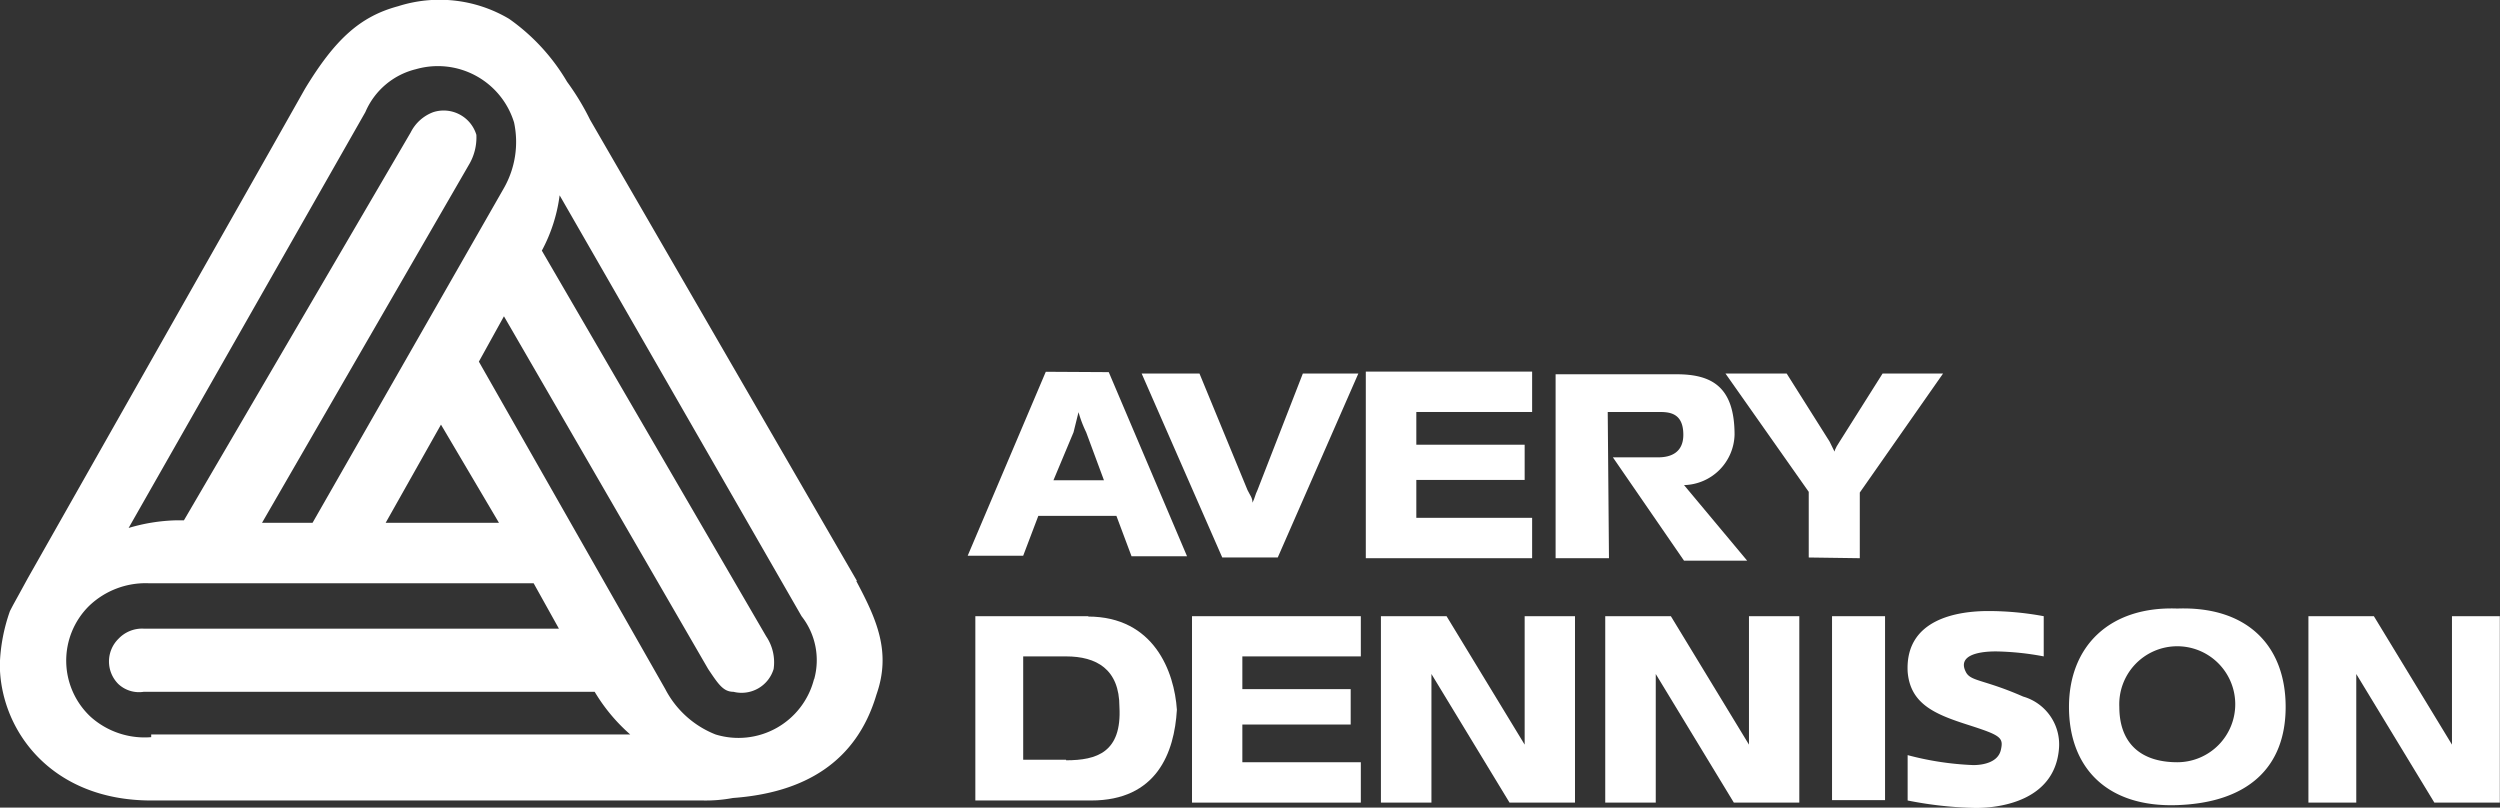 <?xml version="1.0" encoding="UTF-8"?>
<svg xmlns="http://www.w3.org/2000/svg" viewBox="0 0 140.54 45.4">
  <rect x="0" y="0" width="140.54" height="45.4" fill="#333333" stroke="none"/>
  <defs>
    <style>.cls-1{fill:#fff;}</style>
  </defs>
  <g id="Layer_2" data-name="Layer 2">
    <g id="Layer_2-2" data-name="Layer 2">
      <rect class="cls-1" x="102.99" y="34.64" width="2.98" height="10.34"></rect>
      <polygon class="cls-1" points="86.13 29.11 79.62 29.11 79.62 26.98 85.71 26.98 85.71 25 79.62 25 79.62 23.16 86.13 23.16 86.13 20.89 76.78 20.89 76.78 31.38 86.13 31.38 86.13 29.11"></polygon>
      <path class="cls-1" d="M113.76,39.17c-2.27-1-3-.85-3.26-1.42-.42-.85.57-1.13,1.7-1.13a15.61,15.61,0,0,1,2.69.28V34.64a17.14,17.14,0,0,0-3.11-.29c-1.7,0-4.68.43-4.54,3.4.14,1.84,1.56,2.41,3.4,3s2,.71,1.84,1.41-1,.85-1.55.85a16.82,16.82,0,0,1-3.69-.56V45a21.59,21.59,0,0,0,3.83.42c1.41,0,4.39-.42,4.67-3.26a2.8,2.8,0,0,0-2-3Z"></path>
      <path class="cls-1" d="M70.69,27.55c-.14.29-.14.43-.28.71,0-.28-.14-.42-.28-.71L67.43,21H64.18l4.53,10.34h3.12L76.36,21H73.24Z"></path>
      <polygon class="cls-1" points="85.71 41.86 81.32 34.64 77.63 34.64 77.63 45.12 80.47 45.12 80.47 37.89 84.86 45.12 88.54 45.12 88.54 34.64 85.71 34.64 85.71 41.86"></polygon>
      <path class="cls-1" d="M90.38,23.16h2.84c.56,0,1.41,0,1.41,1.28,0,1-.7,1.27-1.41,1.27H90.67l4,5.81h3.55l-3.55-4.25a2.91,2.91,0,0,0,2.84-2.83c0-2.7-1.28-3.4-3.26-3.4h-6.8V31.38h3Z"></path>
      <polygon class="cls-1" points="67.01 45.12 76.5 45.12 76.5 42.85 69.84 42.85 69.84 40.73 75.93 40.73 75.93 38.74 69.84 38.74 69.84 36.9 76.5 36.9 76.5 34.64 67.01 34.64 67.01 45.12"></polygon>
      <path class="cls-1" d="M104.55,31.38V27.69L109.23,21h-3.4l-2.41,3.82c-.29.43-.29.57-.29.57l-.28-.57L100.44,21H97l4.68,6.65v3.69Z"></path>
      <path class="cls-1" d="M59.22,27l1.13-2.7.28-1.13a6.78,6.78,0,0,0,.43,1.13l1,2.7Zm-.43-6.1L54.4,31.24h3.12L58.37,29h4.39l.85,2.27h3.12l-4.4-10.35Z"></path>
      <polygon class="cls-1" points="98.32 41.86 93.93 34.64 90.24 34.64 90.24 45.12 93.08 45.12 93.08 37.89 97.47 45.12 101.15 45.12 101.15 34.64 98.32 34.64 98.32 41.86"></polygon>
      <polygon class="cls-1" points="137.84 34.64 137.84 41.86 133.45 34.64 129.77 34.64 129.77 45.12 132.46 45.12 132.46 37.89 136.85 45.12 140.53 45.12 140.53 34.64 137.84 34.64"></polygon>
      <path class="cls-1" d="M45.76,38.18a4.38,4.38,0,0,1-5.53,3.11,5.42,5.42,0,0,1-2.83-2.55L26.92,20.33l1.41-2.55L39.81,37.61c.57.85.85,1.28,1.42,1.28a1.88,1.88,0,0,0,2.26-1.28,2.61,2.61,0,0,0-.42-1.84L30.46,14.09a9,9,0,0,0,1-3.11l13.6,23.66a4,4,0,0,1,.71,3.54ZM8.5,41.44A4.54,4.54,0,0,1,5.1,40.3,4.32,4.32,0,0,1,5,34.07a4.59,4.59,0,0,1,3.4-1.28H30l1.42,2.55H8.08a1.83,1.83,0,0,0-1.42.57,1.79,1.79,0,0,0,0,2.55,1.7,1.7,0,0,0,1.42.43H33.43a10,10,0,0,0,2,2.4H8.5ZM24.79,23.87l3.26,5.52H21.68ZM20.54,6.3a4.16,4.16,0,0,1,2.84-2.41,4.48,4.48,0,0,1,5.52,3,5.25,5.25,0,0,1-.57,3.68L17.57,29.39H14.73L26.35,9.28a3,3,0,0,0,.43-1.7A1.92,1.92,0,0,0,24.37,6.3a2.32,2.32,0,0,0-1.28,1.14L10.34,29.25H9.92a10.18,10.18,0,0,0-2.69.43ZM48.17,32.65l-15-25.92A14.15,14.15,0,0,0,31.88,4.6a11.34,11.34,0,0,0-3.26-3.54A7.66,7.66,0,0,0,22.38.35C20.26.92,18.84,2.19,17.14,5l-2,3.54L1.56,32.51c-.85,1.56-.71,1.28-1,1.84a9.92,9.92,0,0,0-.57,3C0,41,2.83,45,8.5,45h31a8.26,8.26,0,0,0,1.7-.14c4-.29,6.94-2,8.07-5.81.85-2.41,0-4.25-1.13-6.38Z"></path>
      <path class="cls-1" d="M59.93,42.71H57.52V36.9h2.41c1.7,0,3,.71,3,2.84.14,2.55-1.27,3-3,3Zm1.27-8.07H54.83V45h6.51c3.69,0,4.68-2.69,4.82-5.1-.14-2.13-1.28-5.24-5-5.24Z"></path>
      <path class="cls-1" d="M122.4,42.85c-2.12,0-3.26-1.13-3.26-3.11a3.26,3.26,0,1,1,3.26,3.11Zm0-8.64c-3.82-.14-6.09,2.13-6.09,5.53s2.12,5.66,6.09,5.52,6.09-2.12,6.09-5.52-2.12-5.67-6.09-5.53Z"></path>
    </g>
  </g>
</svg>
